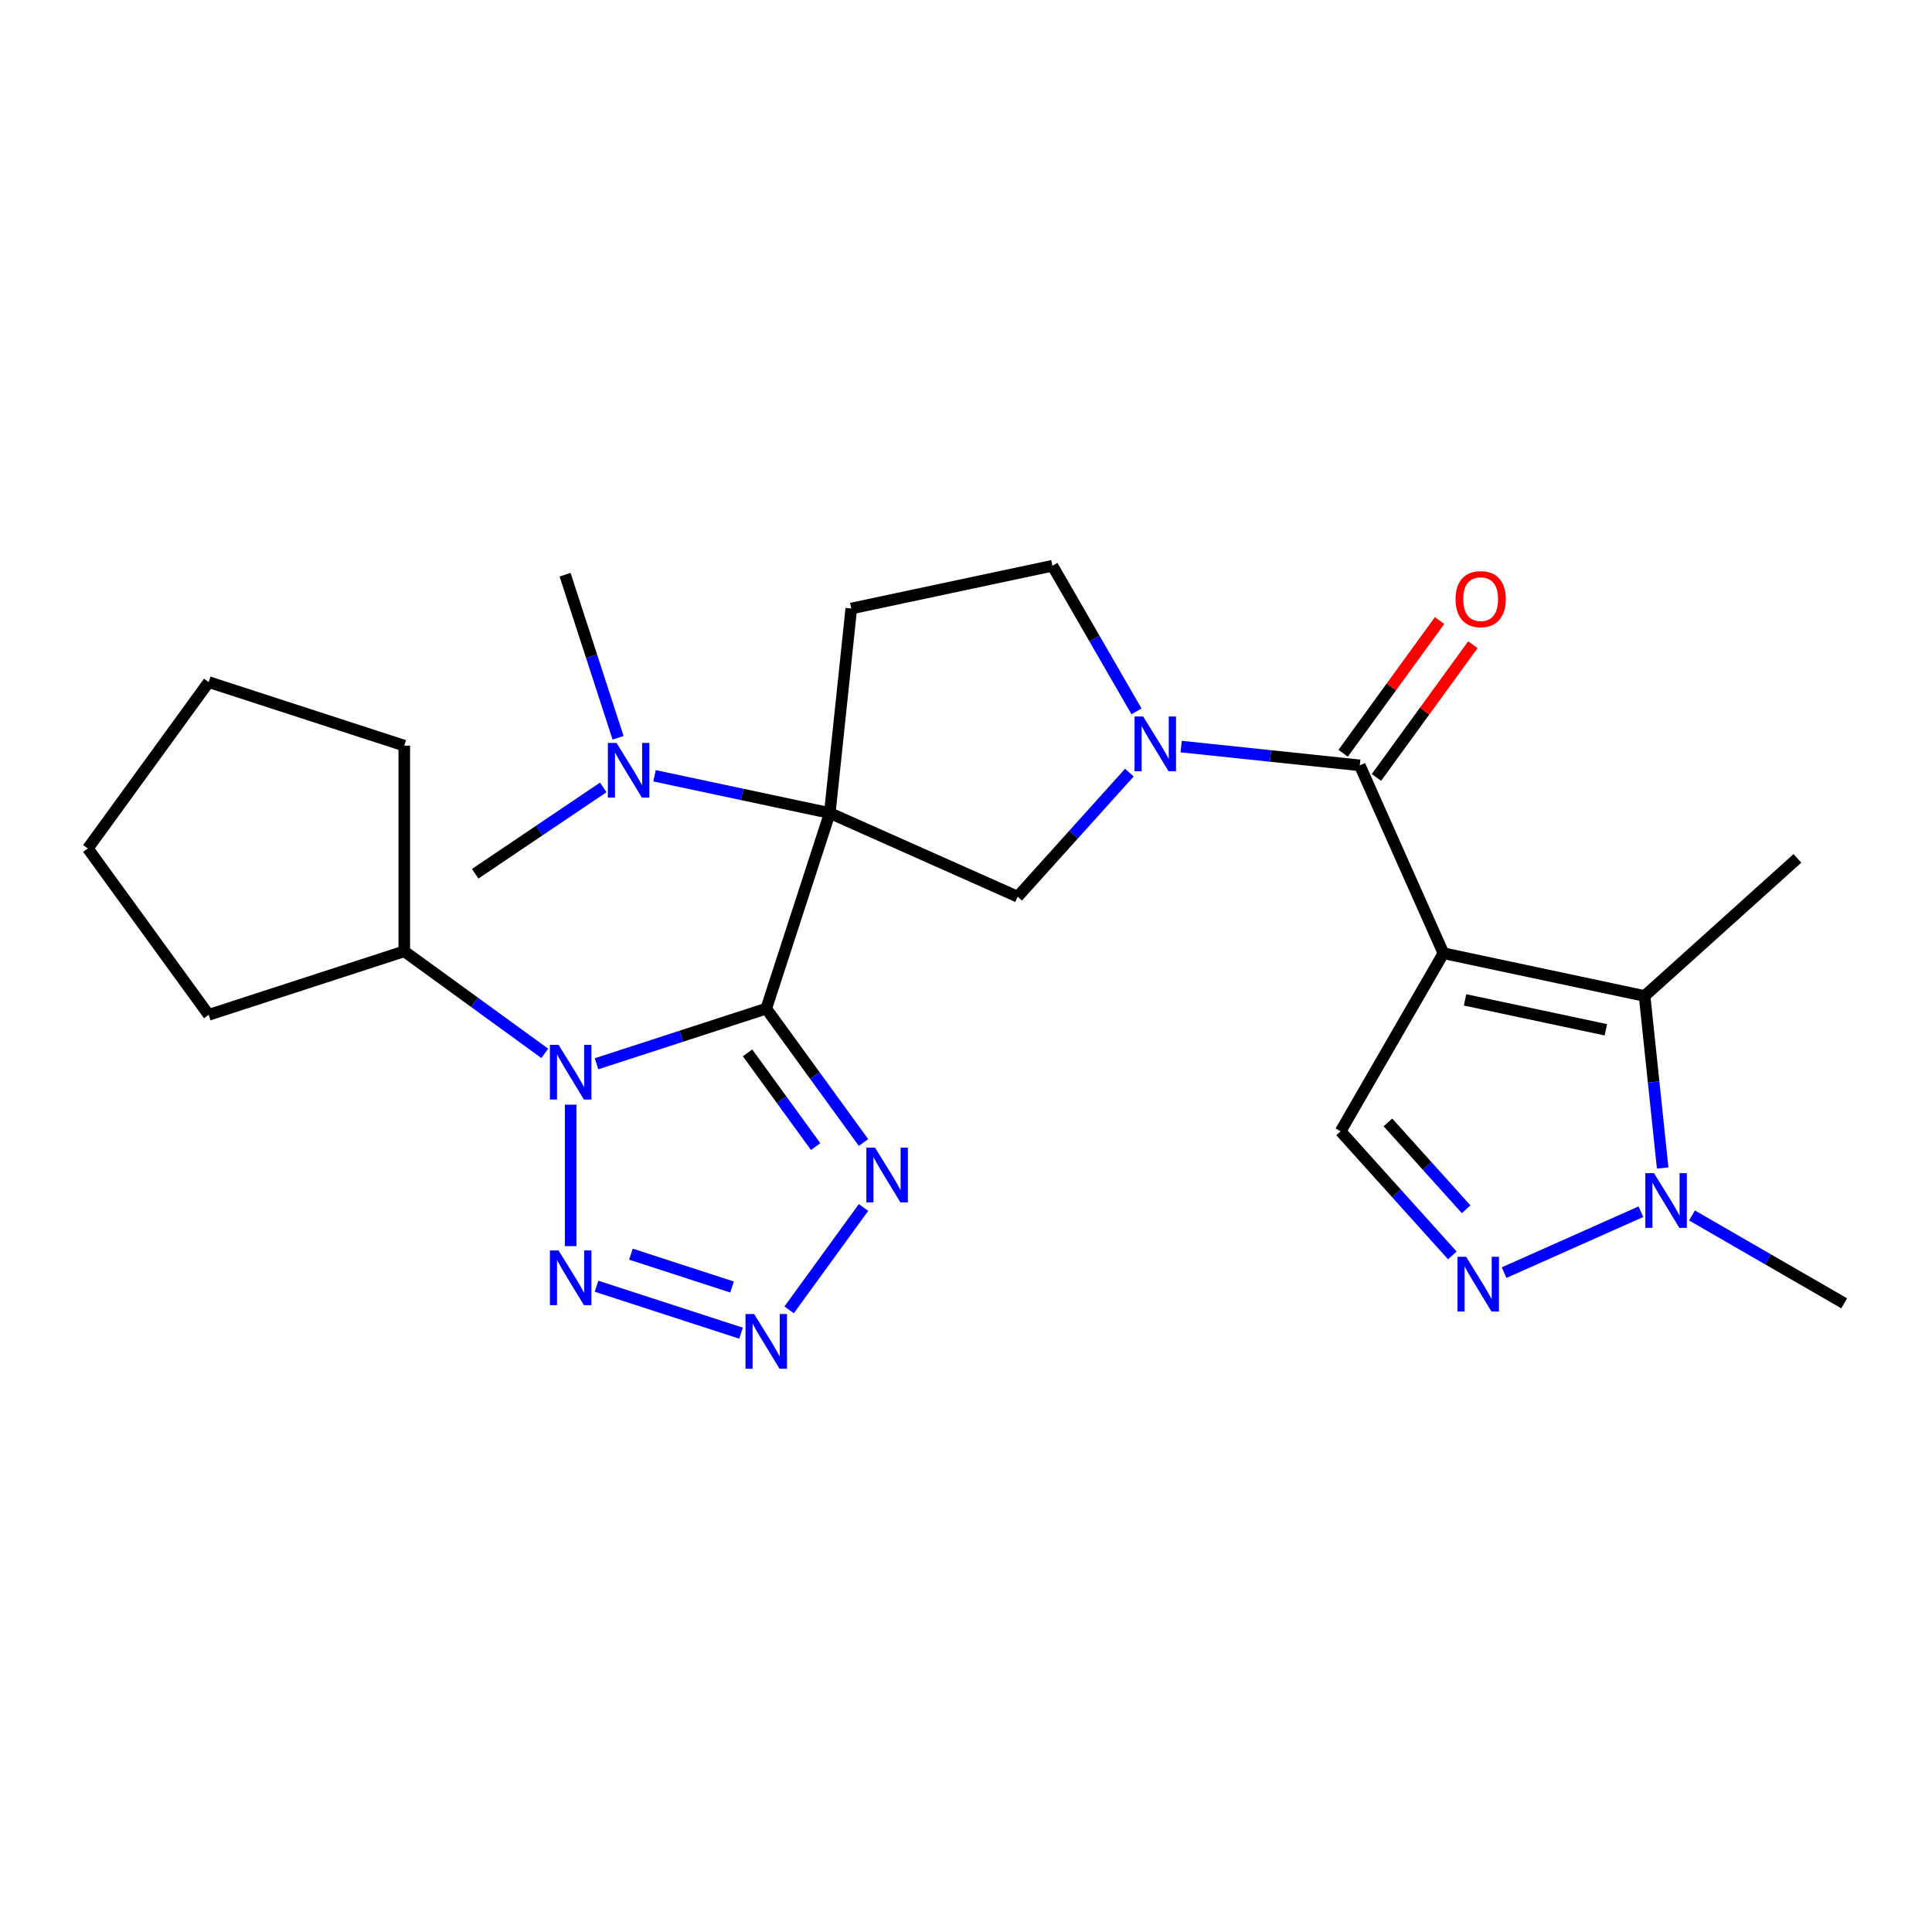 <?xml version='1.0' encoding='iso-8859-1'?>
<svg version='1.1' baseProfile='full'
              xmlns='http://www.w3.org/2000/svg'
                      xmlns:rdkit='http://www.rdkit.org/xml'
                      xmlns:xlink='http://www.w3.org/1999/xlink'
                  xml:space='preserve'
width='1000px' height='1000px' viewBox='0 0 1000 1000'>
<!-- END OF HEADER -->
<rect style='opacity:1.0;fill:#FFFFFF;stroke:none' width='1000' height='1000' x='0' y='0'> </rect>
<path class='bond-0' d='M 396.604,522.062 L 429.497,420.828' style='fill:none;fill-rule:evenodd;stroke:#000000;stroke-width:6px;stroke-linecap:butt;stroke-linejoin:miter;stroke-opacity:1' />
<path class='bond-2' d='M 396.604,522.062 L 352.687,536.331' style='fill:none;fill-rule:evenodd;stroke:#000000;stroke-width:6px;stroke-linecap:butt;stroke-linejoin:miter;stroke-opacity:1' />
<path class='bond-2' d='M 352.687,536.331 L 308.771,550.6' style='fill:none;fill-rule:evenodd;stroke:#0000FF;stroke-width:6px;stroke-linecap:butt;stroke-linejoin:miter;stroke-opacity:1' />
<path class='bond-5' d='M 396.604,522.062 L 421.776,556.709' style='fill:none;fill-rule:evenodd;stroke:#000000;stroke-width:6px;stroke-linecap:butt;stroke-linejoin:miter;stroke-opacity:1' />
<path class='bond-5' d='M 421.776,556.709 L 446.949,591.355' style='fill:none;fill-rule:evenodd;stroke:#0000FF;stroke-width:6px;stroke-linecap:butt;stroke-linejoin:miter;stroke-opacity:1' />
<path class='bond-5' d='M 386.933,544.969 L 404.553,569.222' style='fill:none;fill-rule:evenodd;stroke:#000000;stroke-width:6px;stroke-linecap:butt;stroke-linejoin:miter;stroke-opacity:1' />
<path class='bond-5' d='M 404.553,569.222 L 422.174,593.475' style='fill:none;fill-rule:evenodd;stroke:#0000FF;stroke-width:6px;stroke-linecap:butt;stroke-linejoin:miter;stroke-opacity:1' />
<path class='bond-10' d='M 429.497,420.828 L 526.738,464.122' style='fill:none;fill-rule:evenodd;stroke:#000000;stroke-width:6px;stroke-linecap:butt;stroke-linejoin:miter;stroke-opacity:1' />
<path class='bond-13' d='M 429.497,420.828 L 440.623,314.967' style='fill:none;fill-rule:evenodd;stroke:#000000;stroke-width:6px;stroke-linecap:butt;stroke-linejoin:miter;stroke-opacity:1' />
<path class='bond-14' d='M 429.497,420.828 L 384.138,411.186' style='fill:none;fill-rule:evenodd;stroke:#000000;stroke-width:6px;stroke-linecap:butt;stroke-linejoin:miter;stroke-opacity:1' />
<path class='bond-14' d='M 384.138,411.186 L 338.78,401.545' style='fill:none;fill-rule:evenodd;stroke:#0000FF;stroke-width:6px;stroke-linecap:butt;stroke-linejoin:miter;stroke-opacity:1' />
<path class='bond-1' d='M 747.118,493.387 L 703.824,396.145' style='fill:none;fill-rule:evenodd;stroke:#000000;stroke-width:6px;stroke-linecap:butt;stroke-linejoin:miter;stroke-opacity:1' />
<path class='bond-8' d='M 747.118,493.387 L 851.236,515.518' style='fill:none;fill-rule:evenodd;stroke:#000000;stroke-width:6px;stroke-linecap:butt;stroke-linejoin:miter;stroke-opacity:1' />
<path class='bond-8' d='M 758.31,517.53 L 831.192,533.021' style='fill:none;fill-rule:evenodd;stroke:#000000;stroke-width:6px;stroke-linecap:butt;stroke-linejoin:miter;stroke-opacity:1' />
<path class='bond-12' d='M 747.118,493.387 L 693.896,585.57' style='fill:none;fill-rule:evenodd;stroke:#000000;stroke-width:6px;stroke-linecap:butt;stroke-linejoin:miter;stroke-opacity:1' />
<path class='bond-6' d='M 295.37,571.776 L 295.37,644.998' style='fill:none;fill-rule:evenodd;stroke:#0000FF;stroke-width:6px;stroke-linecap:butt;stroke-linejoin:miter;stroke-opacity:1' />
<path class='bond-16' d='M 281.969,545.218 L 245.612,518.803' style='fill:none;fill-rule:evenodd;stroke:#0000FF;stroke-width:6px;stroke-linecap:butt;stroke-linejoin:miter;stroke-opacity:1' />
<path class='bond-16' d='M 245.612,518.803 L 209.255,492.388' style='fill:none;fill-rule:evenodd;stroke:#000000;stroke-width:6px;stroke-linecap:butt;stroke-linejoin:miter;stroke-opacity:1' />
<path class='bond-3' d='M 703.824,396.145 L 657.594,391.286' style='fill:none;fill-rule:evenodd;stroke:#000000;stroke-width:6px;stroke-linecap:butt;stroke-linejoin:miter;stroke-opacity:1' />
<path class='bond-3' d='M 657.594,391.286 L 611.364,386.427' style='fill:none;fill-rule:evenodd;stroke:#0000FF;stroke-width:6px;stroke-linecap:butt;stroke-linejoin:miter;stroke-opacity:1' />
<path class='bond-17' d='M 712.435,402.402 L 737.39,368.055' style='fill:none;fill-rule:evenodd;stroke:#000000;stroke-width:6px;stroke-linecap:butt;stroke-linejoin:miter;stroke-opacity:1' />
<path class='bond-17' d='M 737.39,368.055 L 762.344,333.708' style='fill:none;fill-rule:evenodd;stroke:#FF0000;stroke-width:6px;stroke-linecap:butt;stroke-linejoin:miter;stroke-opacity:1' />
<path class='bond-17' d='M 695.212,389.889 L 720.167,355.542' style='fill:none;fill-rule:evenodd;stroke:#000000;stroke-width:6px;stroke-linecap:butt;stroke-linejoin:miter;stroke-opacity:1' />
<path class='bond-17' d='M 720.167,355.542 L 745.121,321.195' style='fill:none;fill-rule:evenodd;stroke:#FF0000;stroke-width:6px;stroke-linecap:butt;stroke-linejoin:miter;stroke-opacity:1' />
<path class='bond-4' d='M 584.562,399.902 L 555.65,432.012' style='fill:none;fill-rule:evenodd;stroke:#0000FF;stroke-width:6px;stroke-linecap:butt;stroke-linejoin:miter;stroke-opacity:1' />
<path class='bond-4' d='M 555.65,432.012 L 526.738,464.122' style='fill:none;fill-rule:evenodd;stroke:#000000;stroke-width:6px;stroke-linecap:butt;stroke-linejoin:miter;stroke-opacity:1' />
<path class='bond-27' d='M 588.251,368.198 L 566.496,330.517' style='fill:none;fill-rule:evenodd;stroke:#0000FF;stroke-width:6px;stroke-linecap:butt;stroke-linejoin:miter;stroke-opacity:1' />
<path class='bond-27' d='M 566.496,330.517 L 544.741,292.836' style='fill:none;fill-rule:evenodd;stroke:#000000;stroke-width:6px;stroke-linecap:butt;stroke-linejoin:miter;stroke-opacity:1' />
<path class='bond-7' d='M 446.949,624.998 L 408.447,677.99' style='fill:none;fill-rule:evenodd;stroke:#0000FF;stroke-width:6px;stroke-linecap:butt;stroke-linejoin:miter;stroke-opacity:1' />
<path class='bond-26' d='M 308.771,665.753 L 383.555,690.052' style='fill:none;fill-rule:evenodd;stroke:#0000FF;stroke-width:6px;stroke-linecap:butt;stroke-linejoin:miter;stroke-opacity:1' />
<path class='bond-26' d='M 326.567,649.151 L 378.916,666.16' style='fill:none;fill-rule:evenodd;stroke:#0000FF;stroke-width:6px;stroke-linecap:butt;stroke-linejoin:miter;stroke-opacity:1' />
<path class='bond-11' d='M 851.236,515.518 L 855.915,560.037' style='fill:none;fill-rule:evenodd;stroke:#000000;stroke-width:6px;stroke-linecap:butt;stroke-linejoin:miter;stroke-opacity:1' />
<path class='bond-11' d='M 855.915,560.037 L 860.594,604.557' style='fill:none;fill-rule:evenodd;stroke:#0000FF;stroke-width:6px;stroke-linecap:butt;stroke-linejoin:miter;stroke-opacity:1' />
<path class='bond-18' d='M 851.236,515.518 L 930.339,444.293' style='fill:none;fill-rule:evenodd;stroke:#000000;stroke-width:6px;stroke-linecap:butt;stroke-linejoin:miter;stroke-opacity:1' />
<path class='bond-9' d='M 751.72,649.789 L 722.808,617.68' style='fill:none;fill-rule:evenodd;stroke:#0000FF;stroke-width:6px;stroke-linecap:butt;stroke-linejoin:miter;stroke-opacity:1' />
<path class='bond-9' d='M 722.808,617.68 L 693.896,585.57' style='fill:none;fill-rule:evenodd;stroke:#000000;stroke-width:6px;stroke-linecap:butt;stroke-linejoin:miter;stroke-opacity:1' />
<path class='bond-9' d='M 758.867,625.912 L 738.629,603.435' style='fill:none;fill-rule:evenodd;stroke:#0000FF;stroke-width:6px;stroke-linecap:butt;stroke-linejoin:miter;stroke-opacity:1' />
<path class='bond-9' d='M 738.629,603.435 L 718.39,580.958' style='fill:none;fill-rule:evenodd;stroke:#000000;stroke-width:6px;stroke-linecap:butt;stroke-linejoin:miter;stroke-opacity:1' />
<path class='bond-29' d='M 778.522,658.706 L 849.328,627.182' style='fill:none;fill-rule:evenodd;stroke:#0000FF;stroke-width:6px;stroke-linecap:butt;stroke-linejoin:miter;stroke-opacity:1' />
<path class='bond-19' d='M 875.763,629.115 L 915.154,651.858' style='fill:none;fill-rule:evenodd;stroke:#0000FF;stroke-width:6px;stroke-linecap:butt;stroke-linejoin:miter;stroke-opacity:1' />
<path class='bond-19' d='M 915.154,651.858 L 954.545,674.6' style='fill:none;fill-rule:evenodd;stroke:#000000;stroke-width:6px;stroke-linecap:butt;stroke-linejoin:miter;stroke-opacity:1' />
<path class='bond-15' d='M 440.623,314.967 L 544.741,292.836' style='fill:none;fill-rule:evenodd;stroke:#000000;stroke-width:6px;stroke-linecap:butt;stroke-linejoin:miter;stroke-opacity:1' />
<path class='bond-20' d='M 312.244,407.555 L 279.099,429.909' style='fill:none;fill-rule:evenodd;stroke:#0000FF;stroke-width:6px;stroke-linecap:butt;stroke-linejoin:miter;stroke-opacity:1' />
<path class='bond-20' d='M 279.099,429.909 L 245.955,452.263' style='fill:none;fill-rule:evenodd;stroke:#000000;stroke-width:6px;stroke-linecap:butt;stroke-linejoin:miter;stroke-opacity:1' />
<path class='bond-21' d='M 319.913,381.876 L 306.2,339.669' style='fill:none;fill-rule:evenodd;stroke:#0000FF;stroke-width:6px;stroke-linecap:butt;stroke-linejoin:miter;stroke-opacity:1' />
<path class='bond-21' d='M 306.2,339.669 L 292.486,297.463' style='fill:none;fill-rule:evenodd;stroke:#000000;stroke-width:6px;stroke-linecap:butt;stroke-linejoin:miter;stroke-opacity:1' />
<path class='bond-22' d='M 209.255,492.388 L 108.021,525.281' style='fill:none;fill-rule:evenodd;stroke:#000000;stroke-width:6px;stroke-linecap:butt;stroke-linejoin:miter;stroke-opacity:1' />
<path class='bond-23' d='M 209.255,492.388 L 209.255,385.945' style='fill:none;fill-rule:evenodd;stroke:#000000;stroke-width:6px;stroke-linecap:butt;stroke-linejoin:miter;stroke-opacity:1' />
<path class='bond-25' d='M 108.021,525.281 L 45.455,439.167' style='fill:none;fill-rule:evenodd;stroke:#000000;stroke-width:6px;stroke-linecap:butt;stroke-linejoin:miter;stroke-opacity:1' />
<path class='bond-24' d='M 209.255,385.945 L 108.021,353.052' style='fill:none;fill-rule:evenodd;stroke:#000000;stroke-width:6px;stroke-linecap:butt;stroke-linejoin:miter;stroke-opacity:1' />
<path class='bond-28' d='M 108.021,353.052 L 45.455,439.167' style='fill:none;fill-rule:evenodd;stroke:#000000;stroke-width:6px;stroke-linecap:butt;stroke-linejoin:miter;stroke-opacity:1' />
<path  class='atom-3' d='M 289.11 540.795
L 298.39 555.795
Q 299.31 557.275, 300.79 559.955
Q 302.27 562.635, 302.35 562.795
L 302.35 540.795
L 306.11 540.795
L 306.11 569.115
L 302.23 569.115
L 292.27 552.715
Q 291.11 550.795, 289.87 548.595
Q 288.67 546.395, 288.31 545.715
L 288.31 569.115
L 284.63 569.115
L 284.63 540.795
L 289.11 540.795
' fill='#0000FF'/>
<path  class='atom-5' d='M 591.703 370.859
L 600.983 385.859
Q 601.903 387.339, 603.383 390.019
Q 604.863 392.699, 604.943 392.859
L 604.943 370.859
L 608.703 370.859
L 608.703 399.179
L 604.823 399.179
L 594.863 382.779
Q 593.703 380.859, 592.463 378.659
Q 591.263 376.459, 590.903 375.779
L 590.903 399.179
L 587.223 399.179
L 587.223 370.859
L 591.703 370.859
' fill='#0000FF'/>
<path  class='atom-6' d='M 452.91 594.017
L 462.19 609.017
Q 463.11 610.497, 464.59 613.177
Q 466.07 615.857, 466.15 616.017
L 466.15 594.017
L 469.91 594.017
L 469.91 622.337
L 466.03 622.337
L 456.07 605.937
Q 454.91 604.017, 453.67 601.817
Q 452.47 599.617, 452.11 598.937
L 452.11 622.337
L 448.43 622.337
L 448.43 594.017
L 452.91 594.017
' fill='#0000FF'/>
<path  class='atom-7' d='M 289.11 647.238
L 298.39 662.238
Q 299.31 663.718, 300.79 666.398
Q 302.27 669.078, 302.35 669.238
L 302.35 647.238
L 306.11 647.238
L 306.11 675.558
L 302.23 675.558
L 292.27 659.158
Q 291.11 657.238, 289.87 655.038
Q 288.67 652.838, 288.31 652.158
L 288.31 675.558
L 284.63 675.558
L 284.63 647.238
L 289.11 647.238
' fill='#0000FF'/>
<path  class='atom-8' d='M 390.344 680.131
L 399.624 695.131
Q 400.544 696.611, 402.024 699.291
Q 403.504 701.971, 403.584 702.131
L 403.584 680.131
L 407.344 680.131
L 407.344 708.451
L 403.464 708.451
L 393.504 692.051
Q 392.344 690.131, 391.104 687.931
Q 389.904 685.731, 389.544 685.051
L 389.544 708.451
L 385.864 708.451
L 385.864 680.131
L 390.344 680.131
' fill='#0000FF'/>
<path  class='atom-10' d='M 758.861 650.513
L 768.141 665.513
Q 769.061 666.993, 770.541 669.673
Q 772.021 672.353, 772.101 672.513
L 772.101 650.513
L 775.861 650.513
L 775.861 678.833
L 771.981 678.833
L 762.021 662.433
Q 760.861 660.513, 759.621 658.313
Q 758.421 656.113, 758.061 655.433
L 758.061 678.833
L 754.381 678.833
L 754.381 650.513
L 758.861 650.513
' fill='#0000FF'/>
<path  class='atom-12' d='M 856.102 607.218
L 865.382 622.218
Q 866.302 623.698, 867.782 626.378
Q 869.262 629.058, 869.342 629.218
L 869.342 607.218
L 873.102 607.218
L 873.102 635.538
L 869.222 635.538
L 859.262 619.138
Q 858.102 617.218, 856.862 615.018
Q 855.662 612.818, 855.302 612.138
L 855.302 635.538
L 851.622 635.538
L 851.622 607.218
L 856.102 607.218
' fill='#0000FF'/>
<path  class='atom-15' d='M 319.119 384.537
L 328.399 399.537
Q 329.319 401.017, 330.799 403.697
Q 332.279 406.377, 332.359 406.537
L 332.359 384.537
L 336.119 384.537
L 336.119 412.857
L 332.239 412.857
L 322.279 396.457
Q 321.119 394.537, 319.879 392.337
Q 318.679 390.137, 318.319 389.457
L 318.319 412.857
L 314.639 412.857
L 314.639 384.537
L 319.119 384.537
' fill='#0000FF'/>
<path  class='atom-18' d='M 753.39 310.11
Q 753.39 303.31, 756.75 299.51
Q 760.11 295.71, 766.39 295.71
Q 772.67 295.71, 776.03 299.51
Q 779.39 303.31, 779.39 310.11
Q 779.39 316.99, 775.99 320.91
Q 772.59 324.79, 766.39 324.79
Q 760.15 324.79, 756.75 320.91
Q 753.39 317.03, 753.39 310.11
M 766.39 321.59
Q 770.71 321.59, 773.03 318.71
Q 775.39 315.79, 775.39 310.11
Q 775.39 304.55, 773.03 301.75
Q 770.71 298.91, 766.39 298.91
Q 762.07 298.91, 759.71 301.71
Q 757.39 304.51, 757.39 310.11
Q 757.39 315.83, 759.71 318.71
Q 762.07 321.59, 766.39 321.59
' fill='#FF0000'/>
</svg>
